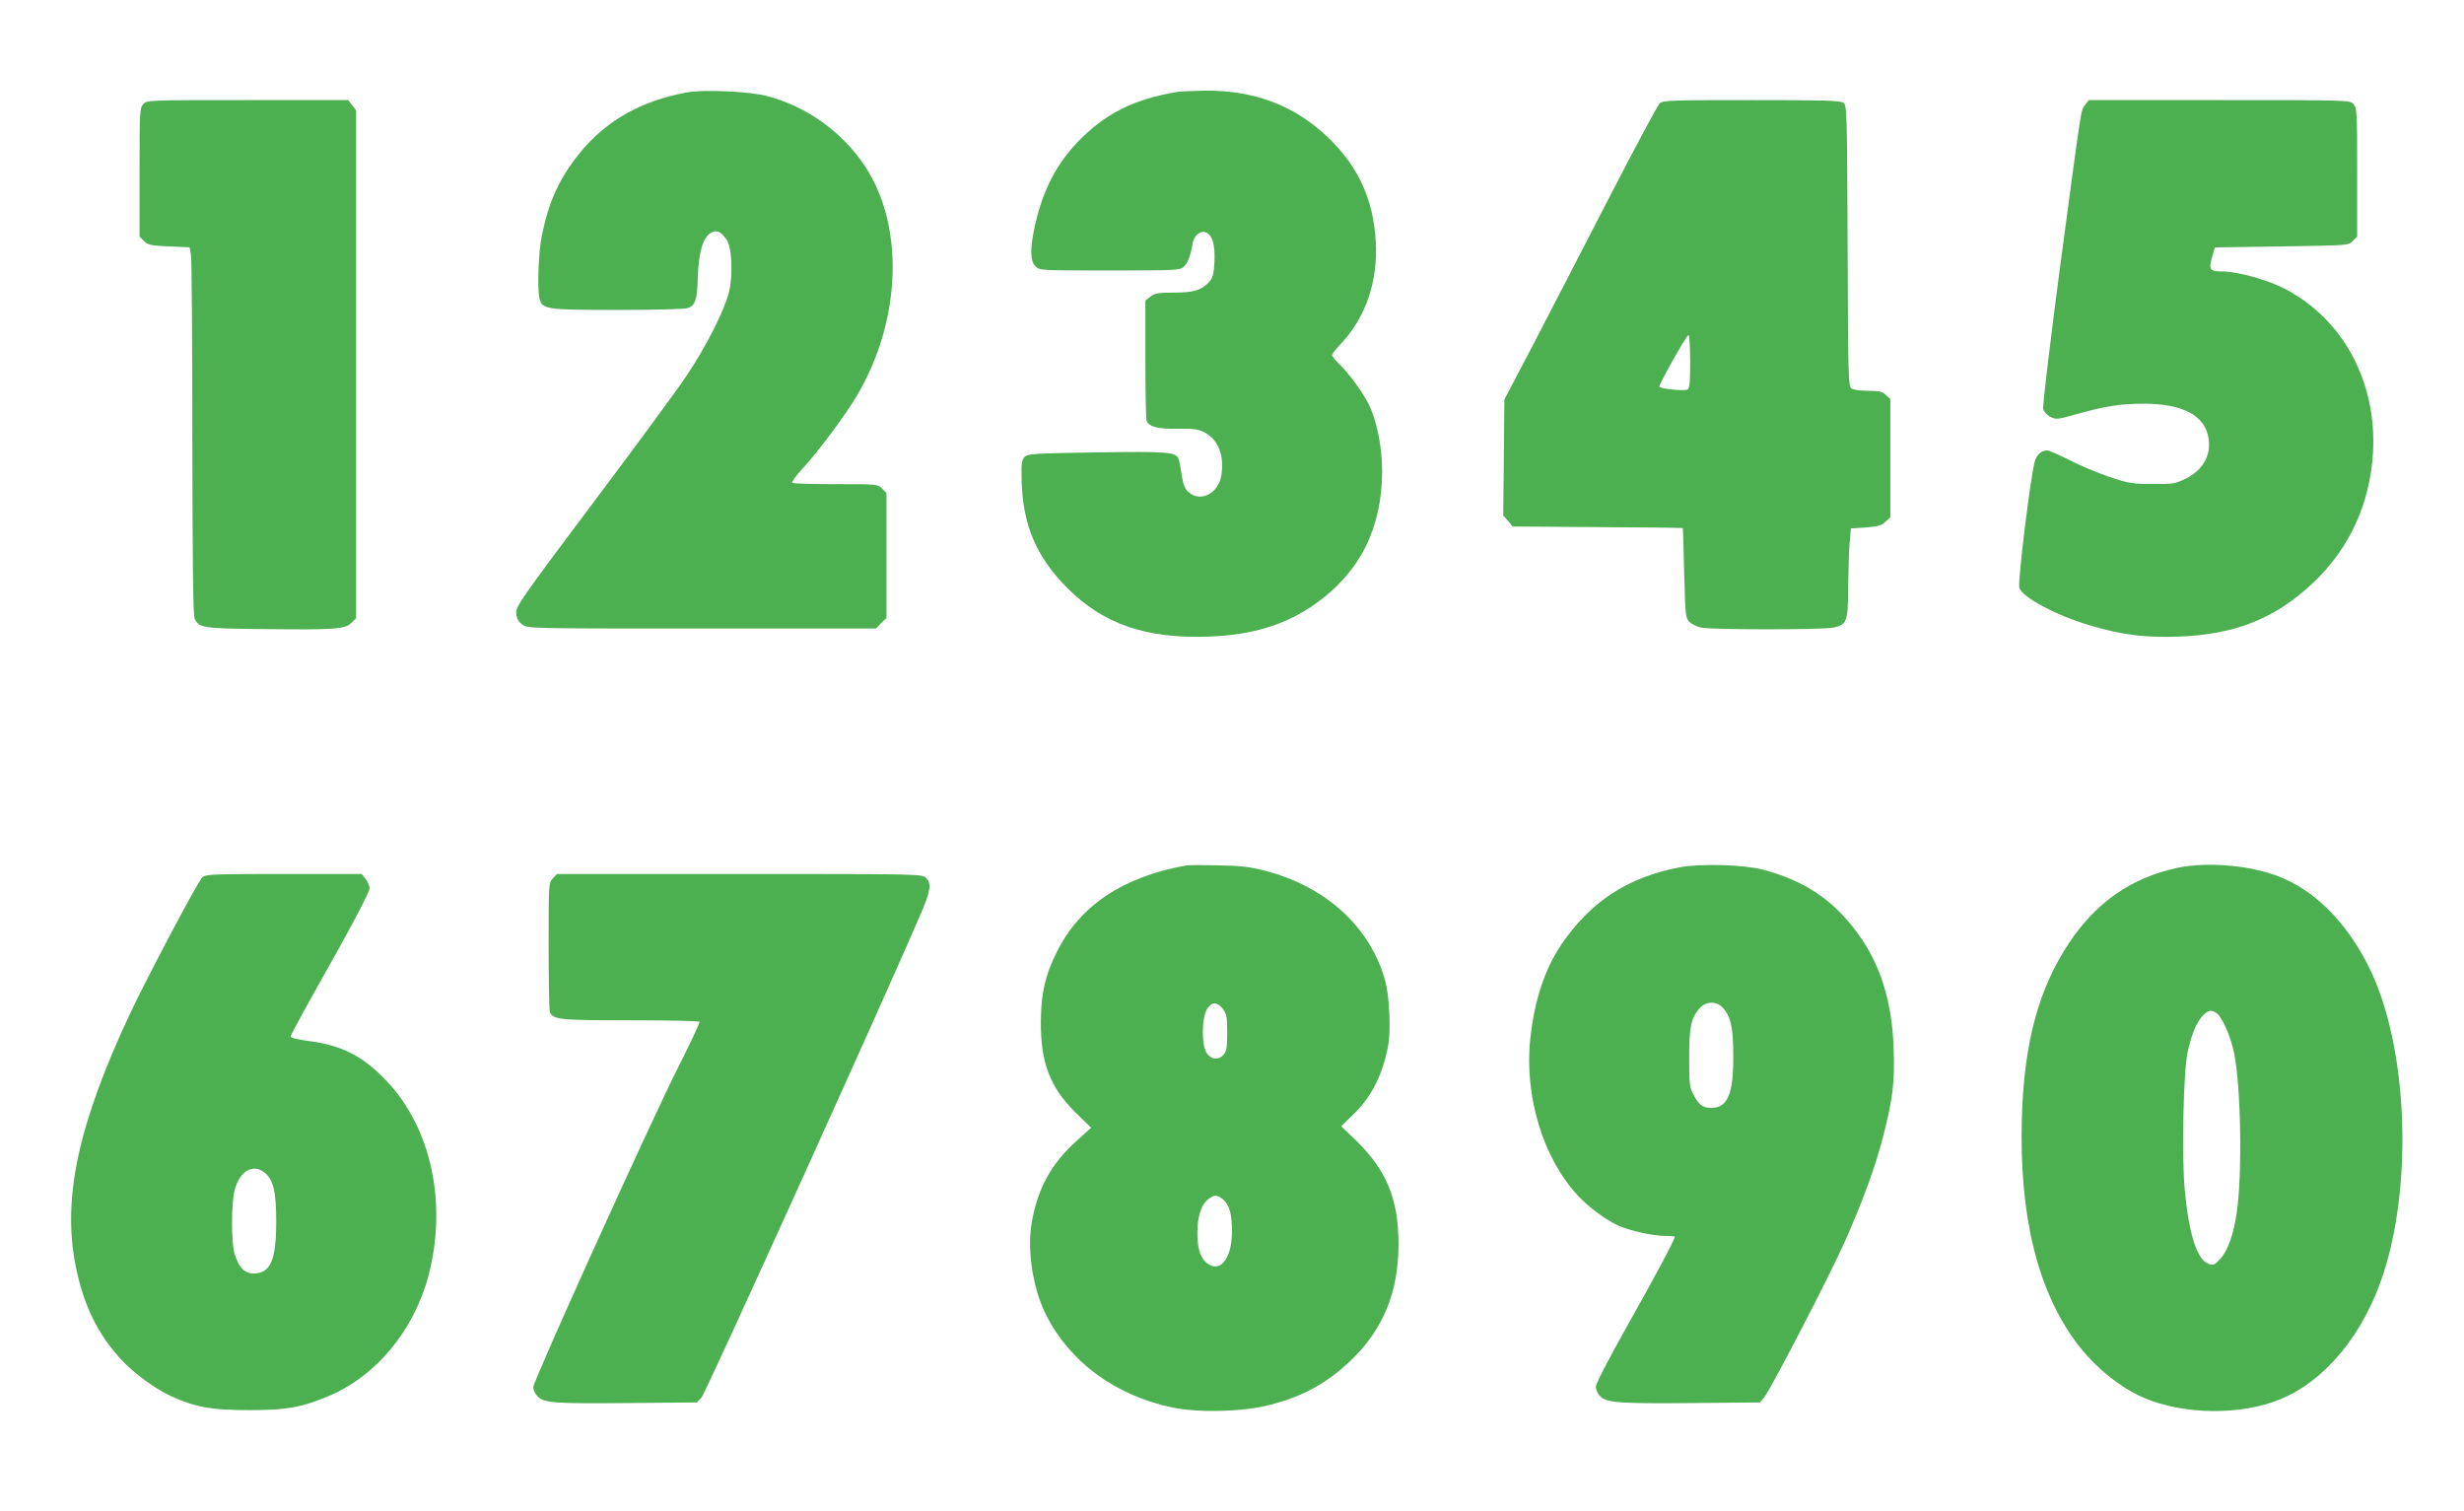 <?xml version="1.0" standalone="no"?>
<!DOCTYPE svg PUBLIC "-//W3C//DTD SVG 20010904//EN"
 "http://www.w3.org/TR/2001/REC-SVG-20010904/DTD/svg10.dtd">
<svg version="1.0" xmlns="http://www.w3.org/2000/svg"
 width="1280pt" height="785pt" viewBox="0 0 1280 785"
 preserveAspectRatio="xMidYMid meet">
<g transform="translate(0,785) scale(0.1,-0.1)"
fill="#4caf50" stroke="none">
<path d="M3569 7370 c-238 -43 -422 -147 -559 -317 -104 -129 -159 -249 -195
-425 -18 -87 -25 -284 -12 -330 15 -55 33 -58 406 -58 191 0 351 4 365 10 38
14 48 44 51 159 4 130 27 208 67 231 32 17 50 10 82 -34 28 -37 35 -186 12
-277 -23 -91 -121 -286 -219 -430 -45 -68 -264 -366 -486 -661 -380 -507 -402
-538 -399 -574 2 -27 11 -43 31 -58 28 -21 30 -21 932 -21 l905 0 27 28 28 27
0 325 0 324 -23 23 c-22 23 -27 23 -241 23 -121 0 -222 3 -226 7 -4 4 21 38
55 75 83 90 226 282 284 382 229 391 245 877 39 1188 -118 178 -300 309 -508
364 -88 24 -331 35 -416 19z"/>
<path d="M6120 7373 c-231 -37 -382 -114 -527 -266 -115 -123 -184 -264 -223
-459 -19 -97 -17 -156 9 -181 21 -22 24 -22 385 -22 342 0 365 1 385 19 21 19
35 55 46 119 7 45 43 74 73 58 32 -17 44 -63 41 -150 -4 -68 -8 -83 -29 -107
-39 -42 -80 -54 -183 -54 -80 0 -98 -3 -121 -21 l-26 -20 0 -304 c0 -167 3
-311 6 -320 13 -32 56 -44 160 -42 80 1 106 -2 139 -18 72 -36 106 -119 90
-222 -14 -95 -107 -145 -170 -90 -20 17 -28 37 -36 87 -5 36 -12 73 -15 83
-12 39 -52 43 -426 37 -326 -5 -359 -7 -375 -23 -15 -15 -18 -34 -16 -115 4
-234 75 -404 238 -567 187 -187 408 -263 730 -252 232 8 405 61 562 173 228
163 342 391 343 685 0 127 -28 265 -70 350 -32 62 -101 157 -149 204 -23 21
-41 44 -41 50 0 7 19 31 42 55 132 139 197 327 185 535 -13 221 -91 390 -248
541 -175 167 -384 246 -643 243 -61 -1 -122 -4 -136 -6z"/>
<path d="M744 7309 c-18 -20 -19 -41 -19 -355 l0 -333 23 -23 c20 -20 35 -24
130 -28 l107 -5 7 -40 c4 -22 7 -450 7 -952 1 -646 4 -919 12 -936 22 -49 42
-52 374 -55 357 -4 408 0 441 33 l24 24 0 1319 0 1319 -21 27 -20 26 -523 0
c-519 0 -523 0 -542 -21z"/>
<path d="M8622 7313 c-11 -10 -137 -245 -280 -523 -143 -278 -320 -620 -393
-760 l-134 -255 -3 -301 -3 -302 25 -28 24 -29 441 -3 c243 -1 442 -4 443 -5
1 -1 4 -107 7 -234 6 -219 7 -234 27 -253 12 -12 39 -25 60 -30 51 -12 637
-12 689 0 70 16 75 30 76 214 1 88 4 193 8 231 l6 70 77 5 c63 5 82 10 103 30
l25 23 0 307 0 307 -23 21 c-19 18 -35 22 -93 22 -41 0 -77 5 -87 13 -15 11
-17 71 -19 740 -3 708 -4 729 -22 743 -17 12 -98 14 -477 14 -421 0 -458 -1
-477 -17z m158 -1342 c0 -114 -3 -140 -15 -145 -21 -8 -145 5 -145 16 0 16
142 268 151 268 5 0 9 -62 9 -139z"/>
<path d="M10832 7305 c-23 -29 -14 26 -133 -862 -50 -380 -89 -703 -85 -717 4
-15 20 -33 37 -41 29 -15 36 -15 137 14 151 42 221 53 347 54 204 0 320 -61
338 -180 14 -89 -29 -165 -120 -210 -54 -26 -66 -28 -173 -27 -105 0 -124 4
-223 37 -59 20 -152 59 -206 87 -54 27 -106 50 -115 50 -32 0 -55 -20 -66 -58
-22 -78 -90 -631 -80 -656 19 -51 192 -143 368 -195 166 -49 283 -64 456 -58
298 10 509 95 708 285 183 175 289 406 305 667 22 369 -153 696 -458 855 -91
47 -246 90 -326 90 -64 0 -70 9 -51 77 l14 48 347 5 c344 5 347 5 369 28 l23
23 0 333 c0 314 -1 335 -19 355 -19 21 -21 21 -697 21 l-678 0 -19 -25z"/>
<path d="M6160 3354 c-328 -59 -550 -208 -670 -449 -60 -119 -82 -217 -83
-360 -1 -215 46 -340 178 -472 l83 -81 -78 -71 c-131 -118 -200 -246 -231
-425 -24 -142 7 -340 75 -476 123 -245 360 -419 655 -481 137 -29 373 -23 511
14 171 45 290 110 414 227 169 160 251 356 251 605 0 236 -61 386 -223 543
l-75 72 55 53 c100 94 159 208 189 364 15 79 7 257 -15 338 -76 277 -306 489
-621 571 -80 21 -129 27 -245 29 -80 2 -156 2 -170 -1z m194 -747 c18 -24 21
-43 21 -122 0 -77 -3 -96 -19 -114 -26 -29 -60 -26 -85 5 -30 38 -30 184 -1
232 25 40 53 40 84 -1z m-1 -987 c33 -27 47 -76 47 -170 -1 -128 -54 -205
-117 -170 -44 25 -63 75 -63 165 0 89 21 151 61 179 30 21 41 20 72 -4z"/>
<path d="M8727 3345 c-270 -51 -463 -177 -616 -401 -86 -128 -139 -288 -161
-485 -33 -301 65 -625 248 -821 56 -60 151 -130 213 -156 62 -27 178 -52 238
-52 28 0 51 -2 51 -5 0 -14 -98 -198 -246 -461 -98 -174 -164 -302 -164 -318
0 -15 11 -38 24 -50 32 -33 102 -38 499 -34 l329 3 23 27 c32 38 336 624 416
803 95 212 165 405 204 561 49 195 58 274 52 448 -8 244 -69 439 -189 601
-126 171 -274 270 -488 327 -101 27 -324 33 -433 13z m221 -728 c43 -46 56
-102 56 -252 1 -198 -29 -270 -114 -270 -45 0 -64 15 -93 69 -20 37 -22 56
-22 191 0 162 9 204 52 255 32 39 88 42 121 7z"/>
<path d="M11306 3341 c-234 -52 -414 -176 -554 -384 -161 -239 -238 -522 -249
-918 -14 -505 82 -895 286 -1167 95 -125 223 -229 348 -283 208 -89 505 -92
710 -7 234 97 432 338 534 651 154 473 126 1168 -65 1573 -108 228 -268 399
-451 480 -156 68 -389 91 -559 55z m210 -755 c28 -20 72 -120 89 -203 36 -171
44 -625 15 -828 -16 -114 -47 -202 -85 -243 -30 -33 -36 -36 -62 -27 -60 21
-102 153 -124 387 -16 176 -7 618 16 716 20 91 47 155 79 187 29 29 43 31 72
11z"/>
<path d="M1051 3293 c-21 -18 -282 -511 -373 -703 -272 -578 -356 -968 -284
-1320 41 -203 115 -353 239 -486 64 -69 180 -153 261 -189 126 -56 207 -70
401 -70 194 0 270 14 410 72 247 103 444 340 520 623 100 376 16 771 -217
1015 -122 129 -233 186 -409 208 -55 7 -89 16 -89 23 0 6 57 112 126 235 188
333 284 514 284 536 0 11 -9 32 -21 47 l-20 26 -404 0 c-369 0 -405 -1 -424
-17z m322 -1533 c47 -37 62 -99 62 -255 0 -201 -30 -270 -117 -270 -48 0 -79
32 -100 104 -17 60 -17 260 1 329 25 98 94 139 154 92z"/>
<path d="M2872 3287 c-22 -23 -22 -28 -22 -349 0 -180 3 -334 6 -343 16 -42
46 -45 418 -45 195 0 357 -3 360 -8 2 -4 -47 -110 -111 -236 -148 -294 -753
-1630 -753 -1662 0 -14 11 -36 24 -49 33 -33 92 -37 488 -33 l338 3 24 25 c20
20 954 2081 1137 2508 54 125 59 162 29 192 -20 20 -33 20 -968 20 l-949 0
-21 -23z"/>
</g>
</svg>
